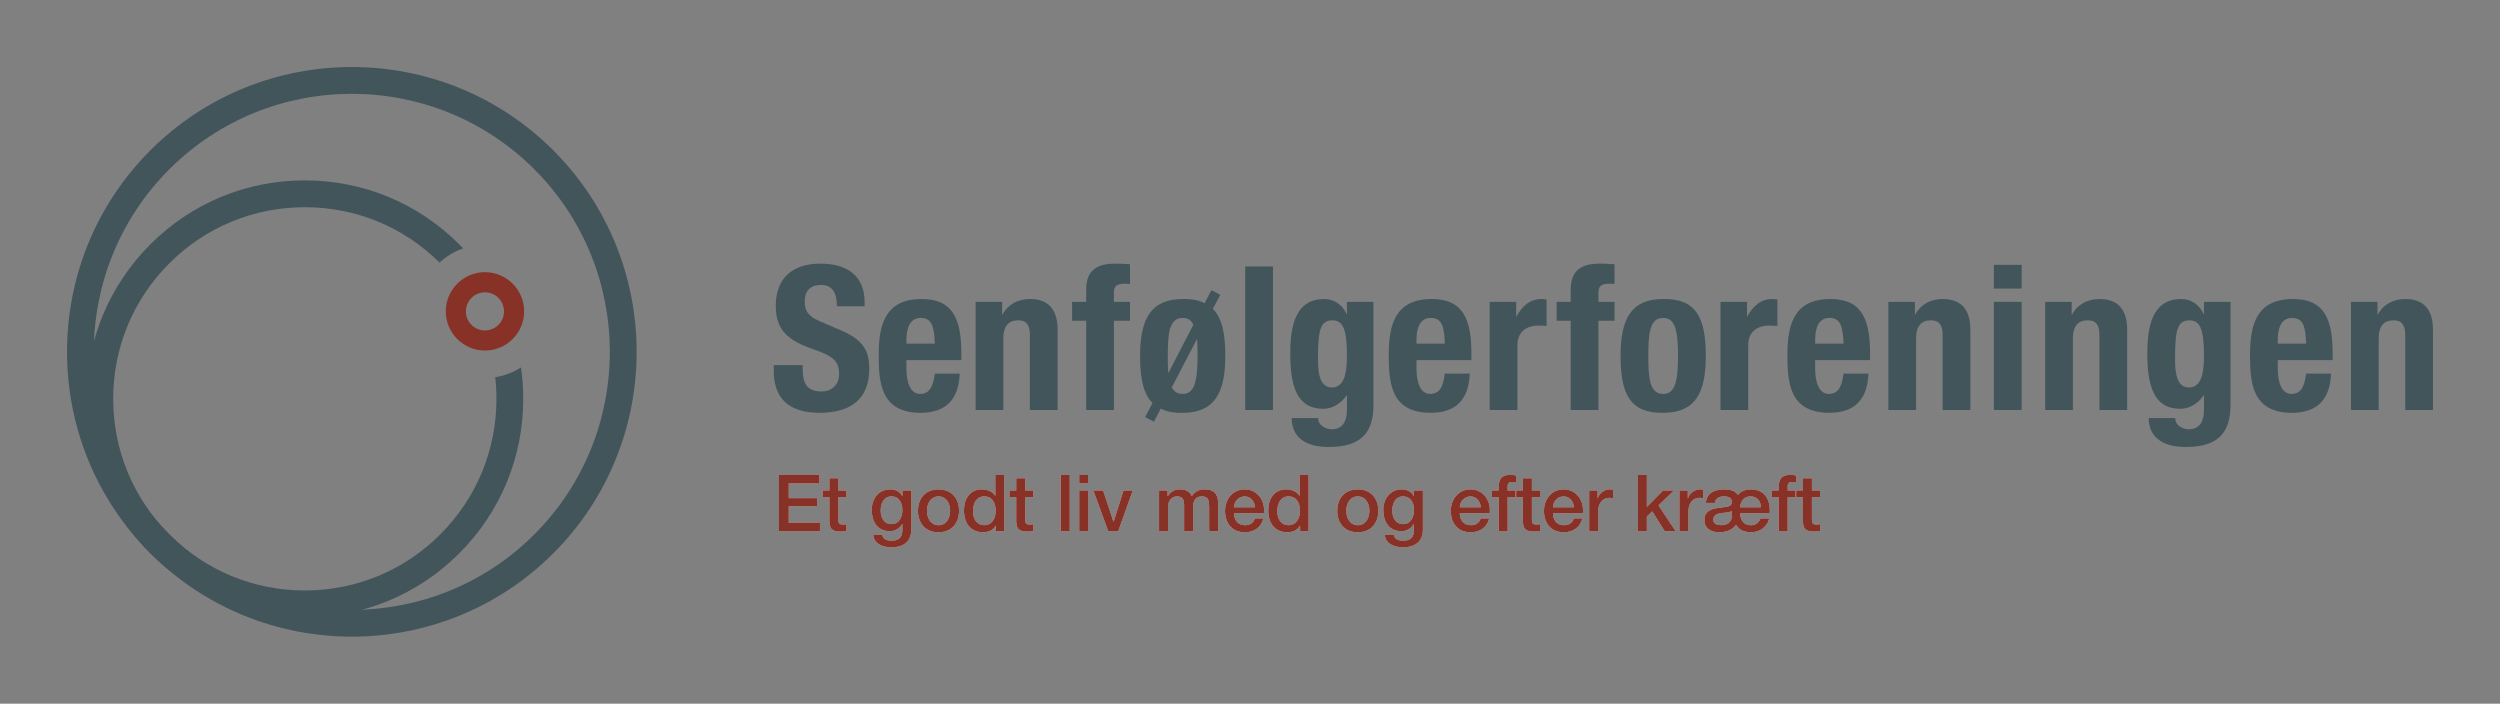 <?xml version="1.0" encoding="UTF-8"?><svg id="Layer_1" xmlns="http://www.w3.org/2000/svg" viewBox="0 0 746.1 210"><rect x="0" y="0" width="746.1" height="210" fill="#808080" stroke="none"/><defs><style>.cls-1{fill:#42555b;}.cls-1,.cls-2,.cls-3{stroke-width:0px;}.cls-2{fill:#873127;}.cls-3{fill:#fff;}</style></defs><path class="cls-1" d="m105,190c-21.78,0-43.55-8.29-60.13-24.87-33.16-33.16-33.16-87.11,0-120.26,33.16-33.16,87.11-33.16,120.26,0h0c33.16,33.16,33.16,87.11,0,120.26-16.58,16.58-38.36,24.87-60.13,24.87Zm0-162c-19.73,0-39.46,7.51-54.48,22.53-30.04,30.04-30.04,78.91,0,108.95,30.04,30.04,78.91,30.04,108.95,0,30.04-30.04,30.03-78.91,0-108.95-15.02-15.02-34.75-22.53-54.48-22.53Z"/><path class="cls-1" d="m239.56,108.98v1.26c0,4.02,1.14,6.6,5.7,6.6,2.64,0,5.16-1.68,5.16-5.28,0-3.9-1.98-5.34-7.68-7.32-7.68-2.64-11.22-5.82-11.22-12.96,0-8.34,5.1-12.6,13.26-12.6,7.68,0,13.26,3.3,13.26,11.52v1.2h-8.28c0-4.02-1.38-6.36-4.68-6.36-3.9,0-4.92,2.46-4.92,4.98s.78,4.26,4.44,5.82l6.66,2.88c6.48,2.82,8.16,6.12,8.16,11.34,0,9.06-5.52,13.14-14.88,13.14s-13.62-4.56-13.62-12.48v-1.74h8.64Z"/><path class="cls-1" d="m270.52,107.48v2.58c0,3.78,1.02,7.5,4.08,7.5,2.76,0,3.9-2.1,4.38-6.06h7.44c-.3,7.5-3.9,11.7-11.7,11.7-12,0-12.48-9.24-12.48-17.28,0-8.64,1.68-16.68,12.84-16.68,9.66,0,11.82,6.48,11.82,16.38v1.86h-16.38Zm8.46-4.92c-.18-4.92-.78-7.68-4.2-7.68s-4.26,3.42-4.26,6.42v1.26h8.46Z"/><path class="cls-1" d="m291.16,90.08h7.92v3.78h.12c1.74-3.18,4.74-4.62,8.22-4.62,5.16,0,8.22,2.82,8.22,9.18v23.94h-8.28v-22.26c0-3.24-1.08-4.5-3.54-4.5-2.82,0-4.38,1.74-4.38,5.34v21.42h-8.28v-32.28Z"/><path class="cls-1" d="m324.16,95.72h-4.2v-5.64h4.2v-3.66c0-5.82,3.3-7.74,8.64-7.74,1.5,0,2.94.06,4.44.18v5.88c-.54-.06-1.08-.06-1.62-.06-2.34,0-3.18.72-3.18,2.58v2.82h4.8v5.64h-4.8v26.64h-8.28v-26.64Z"/><path class="cls-1" d="m343.96,120.26c-2.76-2.7-3.72-7.44-3.72-14.04,0-11.04,3.24-16.98,12.72-16.98,2.7-.06,4.86.36,6.54,1.26l2.04-3.9,2.64,1.38-2.22,4.2c2.76,2.7,3.72,7.44,3.72,14.04,0,11.04-3.24,16.98-12.72,16.98-2.7.06-4.92-.36-6.54-1.26l-2.04,3.9-2.64-1.38,2.22-4.2Zm12.18-23.34c-.66-1.44-1.68-2.04-3.18-2.04-4.08,0-4.44,4.74-4.44,11.34,0,1.86,0,3.54.12,4.98h.12l7.38-14.28Zm-6.42,18.66c.6,1.26,1.62,1.98,3.24,1.98,3.36,0,4.44-3.3,4.44-11.34,0-1.92-.06-3.54-.12-4.92h-.12l-7.44,14.28Z"/><path class="cls-1" d="m371.62,79.52h8.28v42.84h-8.28v-42.84Z"/><path class="cls-1" d="m409.9,90.08v30.66c0,8.52-3.78,12.66-13.44,12.66-7.02,0-10.98-3.12-10.98-8.64h7.92c0,1.08.48,1.92,1.26,2.46.78.54,1.74.9,2.76.9,3.36,0,4.56-2.52,4.56-5.82v-4.26h-.12c-1.68,2.4-4.26,3.96-6.9,3.96-6.6,0-9.9-4.5-9.9-16.32,0-7.56,1.14-16.44,10.14-16.44,2.28,0,5.1,1.08,6.66,4.44h.12v-3.6h7.92Zm-12.42,25.56c3.48,0,4.5-3.78,4.5-9.24,0-7.86-1.02-10.8-4.32-10.8-3.66,0-4.32,2.94-4.32,11.64,0,4.44.66,8.4,4.14,8.4Z"/><path class="cls-1" d="m422.74,107.48v2.58c0,3.78,1.02,7.5,4.08,7.5,2.76,0,3.9-2.1,4.38-6.06h7.44c-.3,7.5-3.9,11.7-11.7,11.7-12,0-12.48-9.24-12.48-17.28,0-8.64,1.68-16.68,12.84-16.68,9.66,0,11.82,6.48,11.82,16.38v1.86h-16.38Zm8.46-4.92c-.18-4.92-.78-7.68-4.2-7.68s-4.26,3.42-4.26,6.42v1.26h8.46Z"/><path class="cls-1" d="m444.58,90.08h7.92v4.32h.12c1.68-3.12,4.02-5.16,7.44-5.16.48,0,1.02.06,1.5.12v7.92c-.84-.06-1.74-.12-2.58-.12-2.88,0-6.12,1.5-6.12,5.82v19.38h-8.28v-32.28Z"/><path class="cls-1" d="m468.76,95.72h-4.2v-5.64h4.2v-3.66c0-5.82,3.3-7.74,8.64-7.74,1.5,0,2.94.06,4.44.18v5.88c-.54-.06-1.08-.06-1.62-.06-2.34,0-3.18.72-3.18,2.58v2.82h4.8v5.64h-4.8v26.64h-8.28v-26.64Z"/><path class="cls-1" d="m496.36,89.24c9.96-.18,12.72,5.76,12.72,16.98s-3.24,16.98-12.72,16.98c-9.96.18-12.72-5.76-12.72-16.98s3.24-16.98,12.72-16.98Zm0,28.32c3.36,0,4.44-3.3,4.44-11.34s-1.08-11.34-4.44-11.34c-4.08,0-4.44,4.74-4.44,11.34s.36,11.34,4.44,11.34Z"/><path class="cls-1" d="m513.46,90.08h7.92v4.32h.12c1.68-3.12,4.02-5.16,7.44-5.16.48,0,1.02.06,1.5.12v7.92c-.84-.06-1.74-.12-2.58-.12-2.88,0-6.12,1.5-6.12,5.82v19.38h-8.28v-32.28Z"/><path class="cls-1" d="m541.72,107.48v2.58c0,3.78,1.02,7.5,4.08,7.5,2.76,0,3.9-2.1,4.38-6.06h7.44c-.3,7.5-3.9,11.7-11.7,11.7-12,0-12.48-9.24-12.48-17.28,0-8.64,1.68-16.68,12.84-16.68,9.66,0,11.82,6.48,11.82,16.38v1.86h-16.38Zm8.46-4.92c-.18-4.92-.78-7.68-4.2-7.68s-4.26,3.42-4.26,6.42v1.26h8.46Z"/><path class="cls-1" d="m563.56,90.08h7.92v3.78h.12c1.74-3.18,4.74-4.62,8.22-4.62,5.16,0,8.22,2.82,8.22,9.18v23.94h-8.28v-22.26c0-3.24-1.08-4.5-3.54-4.5-2.82,0-4.38,1.74-4.38,5.34v21.42h-8.28v-32.28Z"/><path class="cls-1" d="m595.06,79.04h8.28v7.08h-8.28v-7.08Zm0,11.04h8.28v32.28h-8.28v-32.28Z"/><path class="cls-1" d="m610.36,90.08h7.92v3.78h.12c1.74-3.18,4.74-4.62,8.22-4.62,5.16,0,8.22,2.82,8.22,9.18v23.94h-8.28v-22.26c0-3.24-1.08-4.5-3.54-4.5-2.82,0-4.38,1.74-4.38,5.34v21.42h-8.28v-32.28Z"/><path class="cls-1" d="m665.68,90.08v30.66c0,8.52-3.78,12.66-13.44,12.66-7.02,0-10.98-3.12-10.98-8.64h7.92c0,1.08.48,1.92,1.26,2.46.78.54,1.74.9,2.76.9,3.36,0,4.56-2.52,4.56-5.82v-4.26h-.12c-1.68,2.4-4.26,3.96-6.9,3.96-6.6,0-9.9-4.5-9.9-16.32,0-7.56,1.14-16.44,10.14-16.44,2.28,0,5.1,1.08,6.66,4.44h.12v-3.6h7.92Zm-12.42,25.56c3.48,0,4.5-3.78,4.5-9.24,0-7.86-1.02-10.8-4.32-10.8-3.66,0-4.32,2.94-4.32,11.64,0,4.44.66,8.4,4.14,8.4Z"/><path class="cls-1" d="m679.78,107.48v2.58c0,3.78,1.02,7.5,4.08,7.5,2.76,0,3.9-2.1,4.38-6.06h7.44c-.3,7.5-3.9,11.7-11.7,11.7-12,0-12.48-9.24-12.48-17.28,0-8.64,1.68-16.68,12.84-16.68,9.66,0,11.82,6.48,11.82,16.38v1.86h-16.38Zm8.46-4.92c-.18-4.92-.78-7.68-4.2-7.68s-4.26,3.42-4.26,6.42v1.26h8.46Z"/><path class="cls-1" d="m701.62,90.08h7.92v3.78h.12c1.74-3.18,4.74-4.62,8.22-4.62,5.16,0,8.22,2.82,8.22,9.18v23.94h-8.28v-22.26c0-3.24-1.08-4.5-3.54-4.5-2.82,0-4.38,1.74-4.38,5.34v21.42h-8.28v-32.28Z"/><path class="cls-1" d="m147.79,112.57c.24,2.13.37,4.28.37,6.46,0,15.28-5.95,29.64-16.75,40.44-10.8,10.8-25.17,16.75-40.44,16.75s-29.64-5.95-40.44-16.75c-10.8-10.8-16.75-25.17-16.75-40.44s5.95-29.64,16.75-40.44c10.8-10.8,25.17-16.75,40.44-16.75s29.44,5.87,40.21,16.53c2-1.87,4.39-3.32,7.03-4.24-.38-.4-.75-.81-1.15-1.2-12.31-12.31-28.69-19.1-46.1-19.1s-33.79,6.78-46.1,19.1c-12.31,12.31-19.1,28.69-19.1,46.1s6.78,33.79,19.1,46.1c12.31,12.31,28.69,19.1,46.1,19.1s33.79-6.78,46.1-19.1c12.31-12.31,19.1-28.68,19.1-46.1,0-3.17-.23-6.3-.67-9.38-2.29,1.48-4.9,2.48-7.7,2.92Z"/><path class="cls-2" d="m144.73,104.61c-6.44,0-11.69-5.24-11.69-11.69s5.24-11.69,11.69-11.69,11.69,5.24,11.69,11.69-5.24,11.69-11.69,11.69Zm0-17.37c-3.14,0-5.69,2.55-5.69,5.69s2.55,5.69,5.69,5.69,5.69-2.55,5.69-5.69-2.55-5.69-5.69-5.69Z"/><path class="cls-2" d="m232.46,141.74h12.08v2.54h-9.14v4.39h8.46v2.4h-8.46v4.91h9.31v2.54h-12.24v-16.78Z"/><path class="cls-2" d="m245.5,146.37h2.02v-3.64h2.68v3.64h2.42v2h-2.42v6.49c0,1.1.09,1.67,1.29,1.67.38,0,.75,0,1.13-.09v2.07c-.59.05-1.15.14-1.74.14-2.8,0-3.31-1.08-3.36-3.1v-7.17h-2.02v-2Z"/><path class="cls-2" d="m271.98,157.89c0,3.64-2.14,5.45-5.97,5.45-2.44,0-5.19-.94-5.43-3.78h2.68c.33,1.53,1.55,1.79,2.91,1.79,2.16,0,3.13-1.1,3.13-3.1v-1.86h-.05c-.75,1.34-2.14,2.14-3.64,2.14-3.85,0-5.45-2.91-5.45-6.39,0-3.27,2.04-6.09,5.5-6.09,1.53,0,2.91.63,3.6,2h.05v-1.67h2.68v11.51Zm-2.68-5.71c0-2.09-.94-4.02-3.27-4.02s-3.2,2.21-3.2,4.23.96,4.02,3.2,4.02c2.37,0,3.27-2.16,3.27-4.23Z"/><path class="cls-2" d="m273.96,152.44c0-3.71,2.23-6.39,6.13-6.39s6.13,2.68,6.13,6.39-2.23,6.42-6.13,6.42-6.13-2.68-6.13-6.42Zm9.59,0c0-2.09-1.06-4.28-3.45-4.28s-3.45,2.19-3.45,4.28,1.06,4.3,3.45,4.3,3.45-2.19,3.45-4.3Z"/><path class="cls-2" d="m299.73,158.52h-2.54v-1.65h-.05c-.71,1.39-2.23,1.97-3.76,1.97-3.83,0-5.69-2.84-5.69-6.49,0-4.39,2.61-6.32,5.26-6.32,1.53,0,3.22.56,4.04,1.9h.05v-6.2h2.68v16.78Zm-5.99-1.79c2.4,0,3.41-2.19,3.41-4.3,0-2.68-1.29-4.28-3.36-4.28-2.51,0-3.41,2.23-3.41,4.42s1.03,4.16,3.36,4.16Z"/><path class="cls-2" d="m301.26,146.37h2.02v-3.64h2.68v3.64h2.42v2h-2.42v6.49c0,1.1.09,1.67,1.29,1.67.38,0,.75,0,1.13-.09v2.07c-.59.05-1.15.14-1.74.14-2.8,0-3.31-1.08-3.36-3.1v-7.17h-2.02v-2Z"/><path class="cls-2" d="m316.58,141.74h2.68v16.78h-2.68v-16.78Z"/><path class="cls-2" d="m322.08,141.74h2.68v2.54h-2.68v-2.54Zm0,4.63h2.68v12.15h-2.68v-12.15Z"/><path class="cls-2" d="m326.31,146.37h2.91l3.08,9.33h.05l2.96-9.33h2.77l-4.35,12.15h-3.01l-4.42-12.15Z"/><path class="cls-2" d="m345.91,146.37h2.54v1.69h.07c.8-1.2,1.81-2.02,3.74-2.02,1.48,0,2.87.63,3.41,2.02.89-1.25,2.04-2.02,3.81-2.02,2.56,0,4.06,1.13,4.06,4.09v8.39h-2.68v-7.1c0-1.93-.12-3.27-2.21-3.27-1.81,0-2.58,1.2-2.58,3.24v7.12h-2.68v-7.8c0-1.67-.52-2.56-2.14-2.56-1.39,0-2.66,1.13-2.66,3.15v7.21h-2.68v-12.15Z"/><path class="cls-2" d="m368.28,153.14c0,1.9,1.03,3.6,3.27,3.6,1.55,0,2.49-.68,2.96-2.02h2.54c-.59,2.66-2.84,4.14-5.5,4.14-3.81,0-5.95-2.66-5.95-6.39,0-3.46,2.26-6.42,5.88-6.42,3.83,0,6.18,3.45,5.73,7.1h-8.93Zm6.25-1.76c-.09-1.69-1.25-3.22-3.05-3.22s-3.13,1.41-3.2,3.22h6.25Z"/><path class="cls-2" d="m390.54,158.52h-2.54v-1.65h-.05c-.71,1.39-2.23,1.97-3.76,1.97-3.83,0-5.69-2.84-5.69-6.49,0-4.39,2.61-6.32,5.26-6.32,1.53,0,3.22.56,4.04,1.9h.05v-6.2h2.68v16.78Zm-5.99-1.79c2.4,0,3.41-2.19,3.41-4.3,0-2.68-1.29-4.28-3.36-4.28-2.51,0-3.41,2.23-3.41,4.42s1.03,4.16,3.36,4.16Z"/><path class="cls-2" d="m399.09,152.44c0-3.71,2.23-6.39,6.13-6.39s6.13,2.68,6.13,6.39-2.23,6.42-6.13,6.42-6.13-2.68-6.13-6.42Zm9.59,0c0-2.09-1.06-4.28-3.45-4.28s-3.45,2.19-3.45,4.28,1.06,4.3,3.45,4.3,3.45-2.19,3.45-4.3Z"/><path class="cls-2" d="m424.66,157.89c0,3.64-2.14,5.45-5.97,5.45-2.44,0-5.19-.94-5.43-3.78h2.68c.33,1.53,1.55,1.79,2.91,1.79,2.16,0,3.12-1.1,3.12-3.1v-1.86h-.05c-.75,1.34-2.14,2.14-3.64,2.14-3.85,0-5.45-2.91-5.45-6.39,0-3.27,2.04-6.09,5.5-6.09,1.53,0,2.91.63,3.59,2h.05v-1.67h2.68v11.51Zm-2.68-5.71c0-2.09-.94-4.02-3.27-4.02s-3.2,2.21-3.2,4.23.96,4.02,3.2,4.02c2.37,0,3.27-2.16,3.27-4.23Z"/><path class="cls-2" d="m435.66,153.14c0,1.9,1.03,3.6,3.27,3.6,1.55,0,2.49-.68,2.96-2.02h2.54c-.59,2.66-2.84,4.14-5.5,4.14-3.81,0-5.95-2.66-5.95-6.39,0-3.46,2.26-6.42,5.88-6.42,3.83,0,6.18,3.45,5.73,7.1h-8.93Zm6.25-1.76c-.09-1.69-1.25-3.22-3.05-3.22s-3.12,1.41-3.2,3.22h6.25Z"/><path class="cls-2" d="m445.27,146.37h2v-1.01c0-3.1,1.62-3.62,3.36-3.62.85,0,1.46.05,1.88.17v2.09c-.35-.09-.71-.14-1.25-.14-.73,0-1.32.26-1.32,1.27v1.25h2.28v2h-2.28v10.15h-2.68v-10.15h-2v-2Z"/><path class="cls-2" d="m452.48,146.37h2.02v-3.64h2.68v3.64h2.42v2h-2.42v6.49c0,1.1.09,1.67,1.29,1.67.38,0,.75,0,1.13-.09v2.07c-.59.05-1.15.14-1.74.14-2.8,0-3.31-1.08-3.36-3.1v-7.17h-2.02v-2Z"/><path class="cls-2" d="m463.46,153.14c0,1.9,1.03,3.6,3.27,3.6,1.55,0,2.49-.68,2.96-2.02h2.54c-.59,2.66-2.84,4.14-5.5,4.14-3.81,0-5.95-2.66-5.95-6.39,0-3.46,2.26-6.42,5.88-6.42,3.83,0,6.18,3.45,5.73,7.1h-8.93Zm6.25-1.76c-.09-1.69-1.25-3.22-3.05-3.22s-3.12,1.41-3.2,3.22h6.25Z"/><path class="cls-2" d="m474.27,146.37h2.51v2.35h.05c.31-1.29,1.9-2.68,3.55-2.68.61,0,.78.05,1.01.07v2.58c-.38-.05-.78-.12-1.15-.12-1.83,0-3.29,1.48-3.29,4.16v5.78h-2.68v-12.15Z"/><path class="cls-2" d="m488.81,141.74h2.68v9.54l4.84-4.91h3.29l-4.65,4.46,5.1,7.68h-3.27l-3.71-5.9-1.6,1.55v4.35h-2.68v-16.78Z"/><path class="cls-2" d="m501.2,146.37h2.51v2.35h.05c.3-1.29,1.9-2.68,3.55-2.68.61,0,.78.05,1.01.07v2.58c-.38-.05-.78-.12-1.15-.12-1.83,0-3.29,1.48-3.29,4.16v5.78h-2.68v-12.15Z"/><path class="cls-2" d="m528.06,154.69c-.68,2.58-2.82,4.16-5.5,4.16-1.81,0-3.52-.59-4.46-2.23-1.06,1.57-3.01,2.23-5.05,2.23-2.42,0-4.39-1.18-4.39-3.55,0-3.03,2.42-3.52,4.68-3.78,1.93-.35,3.5-.14,3.5-1.71,0-1.39-1.29-1.65-2.37-1.65-1.5,0-2.56.61-2.68,1.93h-2.68c.19-3.12,2.84-4.04,5.45-4.04,1.53,0,3.17.23,4.11,1.64.89-1.17,2.4-1.64,3.85-1.64,4.14,0,5.9,3.05,5.64,7.1h-8.81c-.02,1.86.96,3.6,3.17,3.6,1.43,0,2.42-.78,2.87-2.04h2.68Zm-11.26-2.21c-.59.54-2,.47-3.27.68-1.17.19-2.21.61-2.21,2.02,0,1.22,1.32,1.55,2.44,1.55,1.48,0,3.03-.85,3.03-2.44v-1.81Zm8.67-1.1c.02-1.93-1.1-3.22-3.08-3.22s-2.94,1.48-3.06,3.22h6.13Z"/><path class="cls-2" d="m528.84,146.37h2v-1.01c0-3.1,1.62-3.62,3.36-3.62.85,0,1.46.05,1.88.17v2.09c-.35-.09-.71-.14-1.25-.14-.73,0-1.32.26-1.32,1.27v1.25h2.28v2h-2.28v10.15h-2.68v-10.15h-2v-2Z"/><path class="cls-2" d="m536.05,146.37h2.02v-3.64h2.68v3.64h2.42v2h-2.42v6.49c0,1.1.09,1.67,1.29,1.67.38,0,.75,0,1.13-.09v2.07c-.59.05-1.15.14-1.74.14-2.8,0-3.31-1.08-3.36-3.1v-7.17h-2.02v-2Z"/><path class="cls-3" d="m232.46,141.74h12.08v2.54h-9.14v4.39h8.46v2.4h-8.46v4.91h9.31v2.54h-12.24v-16.78Z"/><path class="cls-3" d="m245.5,146.37h2.02v-3.64h2.68v3.64h2.42v2h-2.42v6.49c0,1.1.09,1.67,1.29,1.67.38,0,.75,0,1.13-.09v2.07c-.59.05-1.15.14-1.74.14-2.8,0-3.31-1.08-3.36-3.1v-7.17h-2.02v-2Z"/><path class="cls-3" d="m271.98,157.89c0,3.64-2.14,5.45-5.97,5.45-2.44,0-5.19-.94-5.43-3.78h2.68c.33,1.53,1.55,1.79,2.91,1.79,2.16,0,3.13-1.1,3.13-3.1v-1.86h-.05c-.75,1.34-2.14,2.14-3.64,2.14-3.85,0-5.45-2.91-5.45-6.39,0-3.27,2.04-6.09,5.5-6.09,1.53,0,2.91.63,3.6,2h.05v-1.67h2.68v11.51Zm-2.68-5.71c0-2.09-.94-4.02-3.27-4.02s-3.2,2.21-3.2,4.23.96,4.02,3.2,4.02c2.37,0,3.27-2.16,3.27-4.23Z"/><path class="cls-3" d="m273.96,152.44c0-3.71,2.23-6.39,6.13-6.39s6.13,2.68,6.13,6.39-2.23,6.42-6.13,6.42-6.13-2.68-6.13-6.42Zm9.59,0c0-2.09-1.06-4.28-3.45-4.28s-3.45,2.19-3.45,4.28,1.06,4.3,3.45,4.3,3.45-2.19,3.45-4.3Z"/><path class="cls-3" d="m299.73,158.52h-2.54v-1.64h-.05c-.71,1.39-2.23,1.97-3.76,1.97-3.83,0-5.69-2.84-5.69-6.49,0-4.39,2.61-6.32,5.26-6.32,1.53,0,3.22.56,4.04,1.9h.05v-6.2h2.68v16.78Zm-5.99-1.79c2.4,0,3.41-2.19,3.41-4.3,0-2.68-1.29-4.28-3.36-4.28-2.51,0-3.41,2.23-3.41,4.42s1.03,4.16,3.36,4.16Z"/><path class="cls-3" d="m301.26,146.37h2.02v-3.64h2.68v3.64h2.42v2h-2.42v6.49c0,1.1.09,1.67,1.29,1.67.38,0,.75,0,1.13-.09v2.07c-.59.05-1.15.14-1.74.14-2.8,0-3.31-1.08-3.36-3.1v-7.17h-2.02v-2Z"/><path class="cls-3" d="m316.58,141.74h2.68v16.78h-2.68v-16.78Z"/><path class="cls-3" d="m322.08,141.74h2.68v2.54h-2.68v-2.54Zm0,4.63h2.68v12.15h-2.68v-12.15Z"/><path class="cls-3" d="m326.31,146.37h2.91l3.08,9.33h.05l2.96-9.33h2.77l-4.35,12.15h-3.01l-4.42-12.15Z"/><path class="cls-3" d="m345.91,146.37h2.54v1.69h.07c.8-1.2,1.81-2.02,3.74-2.02,1.48,0,2.87.63,3.41,2.02.89-1.25,2.04-2.02,3.81-2.02,2.56,0,4.06,1.13,4.06,4.09v8.39h-2.68v-7.1c0-1.93-.12-3.27-2.21-3.27-1.81,0-2.58,1.2-2.58,3.24v7.12h-2.68v-7.8c0-1.67-.52-2.56-2.14-2.56-1.39,0-2.66,1.13-2.66,3.15v7.21h-2.68v-12.15Z"/><path class="cls-3" d="m368.28,153.14c0,1.9,1.03,3.6,3.27,3.6,1.55,0,2.49-.68,2.96-2.02h2.54c-.59,2.66-2.84,4.14-5.5,4.14-3.81,0-5.95-2.66-5.95-6.39,0-3.45,2.26-6.42,5.88-6.42,3.83,0,6.18,3.45,5.73,7.1h-8.93Zm6.25-1.76c-.09-1.69-1.25-3.22-3.05-3.22s-3.13,1.41-3.2,3.22h6.25Z"/><path class="cls-3" d="m390.54,158.52h-2.54v-1.64h-.05c-.71,1.39-2.23,1.97-3.76,1.97-3.83,0-5.69-2.84-5.69-6.49,0-4.39,2.61-6.32,5.26-6.32,1.53,0,3.22.56,4.04,1.9h.05v-6.2h2.68v16.78Zm-5.99-1.79c2.4,0,3.41-2.19,3.41-4.3,0-2.68-1.29-4.28-3.36-4.28-2.51,0-3.41,2.23-3.41,4.42s1.03,4.16,3.36,4.16Z"/><path class="cls-3" d="m399.09,152.44c0-3.71,2.23-6.39,6.13-6.39s6.13,2.68,6.13,6.39-2.23,6.42-6.13,6.42-6.13-2.68-6.13-6.42Zm9.59,0c0-2.09-1.06-4.28-3.45-4.28s-3.45,2.19-3.45,4.28,1.06,4.3,3.45,4.3,3.45-2.19,3.45-4.3Z"/><path class="cls-3" d="m424.66,157.89c0,3.64-2.14,5.45-5.97,5.45-2.44,0-5.19-.94-5.43-3.78h2.68c.33,1.53,1.55,1.79,2.91,1.79,2.16,0,3.12-1.1,3.12-3.1v-1.86h-.05c-.75,1.34-2.14,2.14-3.64,2.14-3.85,0-5.45-2.91-5.45-6.39,0-3.27,2.04-6.09,5.5-6.09,1.53,0,2.91.63,3.59,2h.05v-1.67h2.68v11.51Zm-2.68-5.71c0-2.09-.94-4.02-3.27-4.02s-3.2,2.21-3.2,4.23.96,4.02,3.2,4.02c2.37,0,3.27-2.16,3.27-4.23Z"/><path class="cls-3" d="m435.66,153.14c0,1.9,1.03,3.6,3.27,3.6,1.55,0,2.49-.68,2.96-2.02h2.54c-.59,2.66-2.84,4.14-5.5,4.14-3.81,0-5.95-2.66-5.95-6.39,0-3.45,2.26-6.42,5.88-6.42,3.83,0,6.18,3.45,5.73,7.1h-8.93Zm6.25-1.76c-.09-1.69-1.25-3.22-3.05-3.22s-3.12,1.41-3.2,3.22h6.25Z"/><path class="cls-3" d="m445.27,146.37h2v-1.01c0-3.1,1.62-3.62,3.36-3.62.85,0,1.46.05,1.88.16v2.09c-.35-.09-.71-.14-1.25-.14-.73,0-1.32.26-1.32,1.27v1.25h2.28v2h-2.28v10.15h-2.68v-10.15h-2v-2Z"/><path class="cls-3" d="m452.48,146.37h2.02v-3.64h2.68v3.64h2.42v2h-2.42v6.49c0,1.1.09,1.67,1.29,1.67.38,0,.75,0,1.13-.09v2.07c-.59.05-1.15.14-1.74.14-2.8,0-3.31-1.08-3.36-3.1v-7.17h-2.02v-2Z"/><path class="cls-3" d="m463.46,153.14c0,1.9,1.03,3.6,3.27,3.6,1.55,0,2.49-.68,2.96-2.02h2.54c-.59,2.66-2.84,4.14-5.5,4.14-3.81,0-5.95-2.66-5.95-6.39,0-3.45,2.26-6.42,5.88-6.42,3.83,0,6.18,3.45,5.73,7.1h-8.93Zm6.25-1.76c-.09-1.69-1.25-3.22-3.05-3.22s-3.12,1.41-3.2,3.22h6.25Z"/><path class="cls-3" d="m474.27,146.37h2.51v2.35h.05c.31-1.29,1.9-2.68,3.55-2.68.61,0,.78.05,1.01.07v2.58c-.38-.05-.78-.12-1.15-.12-1.83,0-3.29,1.48-3.29,4.16v5.78h-2.68v-12.15Z"/><path class="cls-3" d="m488.81,141.74h2.68v9.54l4.84-4.91h3.29l-4.65,4.46,5.1,7.68h-3.27l-3.71-5.9-1.6,1.55v4.35h-2.68v-16.78Z"/><path class="cls-3" d="m501.2,146.37h2.51v2.35h.05c.3-1.29,1.9-2.68,3.55-2.68.61,0,.78.05,1.01.07v2.58c-.38-.05-.78-.12-1.15-.12-1.83,0-3.29,1.48-3.29,4.16v5.78h-2.68v-12.15Z"/><path class="cls-3" d="m528.06,154.69c-.68,2.58-2.82,4.16-5.5,4.16-1.81,0-3.52-.59-4.46-2.23-1.06,1.57-3.01,2.23-5.05,2.23-2.42,0-4.39-1.17-4.39-3.55,0-3.03,2.42-3.53,4.68-3.78,1.93-.35,3.5-.14,3.5-1.72,0-1.39-1.29-1.64-2.37-1.64-1.5,0-2.56.61-2.68,1.93h-2.68c.19-3.12,2.84-4.04,5.45-4.04,1.53,0,3.17.24,4.11,1.64.89-1.17,2.4-1.64,3.85-1.64,4.14,0,5.9,3.05,5.64,7.1h-8.81c-.02,1.86.96,3.6,3.17,3.6,1.43,0,2.42-.78,2.87-2.04h2.68Zm-11.26-2.21c-.59.54-2,.47-3.27.68-1.17.19-2.21.61-2.21,2.02,0,1.22,1.32,1.55,2.44,1.55,1.48,0,3.03-.85,3.03-2.44v-1.81Zm8.67-1.1c.02-1.93-1.1-3.22-3.08-3.22s-2.94,1.48-3.06,3.22h6.13Z"/><path class="cls-3" d="m528.84,146.37h2v-1.01c0-3.1,1.62-3.62,3.36-3.62.85,0,1.46.05,1.88.16v2.09c-.35-.09-.71-.14-1.25-.14-.73,0-1.32.26-1.32,1.27v1.25h2.28v2h-2.28v10.15h-2.68v-10.15h-2v-2Z"/><path class="cls-3" d="m536.05,146.37h2.02v-3.64h2.68v3.64h2.42v2h-2.42v6.49c0,1.1.09,1.67,1.29,1.67.38,0,.75,0,1.13-.09v2.07c-.59.05-1.15.14-1.74.14-2.8,0-3.31-1.08-3.36-3.1v-7.17h-2.02v-2Z"/><path class="cls-2" d="m232.46,141.74h12.08v2.54h-9.14v4.39h8.46v2.4h-8.46v4.91h9.31v2.54h-12.24v-16.78Z"/><path class="cls-2" d="m245.5,146.37h2.02v-3.64h2.68v3.64h2.42v2h-2.42v6.49c0,1.1.09,1.67,1.29,1.67.38,0,.75,0,1.13-.09v2.07c-.59.05-1.15.14-1.74.14-2.8,0-3.31-1.08-3.36-3.1v-7.17h-2.02v-2Z"/><path class="cls-2" d="m271.98,157.89c0,3.64-2.14,5.45-5.97,5.45-2.44,0-5.19-.94-5.43-3.78h2.68c.33,1.53,1.55,1.79,2.91,1.79,2.16,0,3.13-1.1,3.13-3.1v-1.86h-.05c-.75,1.34-2.14,2.14-3.64,2.14-3.85,0-5.45-2.91-5.45-6.39,0-3.27,2.04-6.09,5.5-6.09,1.53,0,2.91.63,3.6,2h.05v-1.67h2.68v11.51Zm-2.68-5.71c0-2.09-.94-4.02-3.27-4.02s-3.2,2.21-3.2,4.23.96,4.02,3.2,4.02c2.37,0,3.27-2.16,3.27-4.23Z"/><path class="cls-2" d="m273.96,152.44c0-3.71,2.23-6.39,6.13-6.39s6.13,2.68,6.13,6.39-2.23,6.42-6.13,6.42-6.13-2.68-6.13-6.42Zm9.59,0c0-2.09-1.06-4.28-3.45-4.28s-3.45,2.19-3.45,4.28,1.06,4.3,3.45,4.3,3.45-2.19,3.45-4.3Z"/><path class="cls-2" d="m299.73,158.52h-2.54v-1.64h-.05c-.71,1.39-2.23,1.97-3.76,1.97-3.83,0-5.69-2.84-5.69-6.49,0-4.39,2.61-6.32,5.26-6.32,1.53,0,3.22.56,4.04,1.9h.05v-6.2h2.68v16.78Zm-5.99-1.79c2.4,0,3.41-2.19,3.41-4.3,0-2.68-1.29-4.28-3.36-4.28-2.51,0-3.41,2.23-3.41,4.42s1.03,4.16,3.36,4.16Z"/><path class="cls-2" d="m301.26,146.37h2.02v-3.64h2.68v3.64h2.42v2h-2.42v6.49c0,1.1.09,1.67,1.29,1.67.38,0,.75,0,1.13-.09v2.07c-.59.05-1.15.14-1.74.14-2.8,0-3.31-1.08-3.36-3.1v-7.17h-2.02v-2Z"/><path class="cls-2" d="m316.58,141.74h2.68v16.78h-2.68v-16.78Z"/><path class="cls-2" d="m322.08,141.74h2.68v2.54h-2.68v-2.54Zm0,4.63h2.68v12.15h-2.68v-12.15Z"/><path class="cls-2" d="m326.31,146.37h2.91l3.08,9.33h.05l2.96-9.33h2.77l-4.35,12.15h-3.01l-4.42-12.15Z"/><path class="cls-2" d="m345.91,146.37h2.54v1.69h.07c.8-1.2,1.81-2.02,3.74-2.02,1.48,0,2.87.63,3.41,2.02.89-1.25,2.04-2.02,3.81-2.02,2.56,0,4.06,1.13,4.06,4.09v8.39h-2.68v-7.1c0-1.93-.12-3.27-2.21-3.27-1.81,0-2.58,1.2-2.58,3.24v7.12h-2.68v-7.8c0-1.67-.52-2.56-2.14-2.56-1.39,0-2.66,1.13-2.66,3.15v7.21h-2.68v-12.15Z"/><path class="cls-2" d="m368.28,153.14c0,1.9,1.03,3.6,3.27,3.6,1.55,0,2.49-.68,2.96-2.02h2.54c-.59,2.66-2.84,4.14-5.5,4.14-3.81,0-5.95-2.66-5.95-6.39,0-3.45,2.26-6.42,5.88-6.42,3.83,0,6.18,3.45,5.73,7.1h-8.93Zm6.25-1.76c-.09-1.69-1.25-3.22-3.05-3.22s-3.13,1.41-3.2,3.22h6.25Z"/><path class="cls-2" d="m390.54,158.52h-2.54v-1.64h-.05c-.71,1.39-2.23,1.97-3.76,1.97-3.83,0-5.69-2.84-5.69-6.49,0-4.39,2.61-6.32,5.26-6.32,1.53,0,3.22.56,4.04,1.9h.05v-6.2h2.68v16.78Zm-5.99-1.79c2.4,0,3.41-2.19,3.41-4.3,0-2.68-1.29-4.28-3.36-4.28-2.51,0-3.41,2.23-3.41,4.42s1.03,4.16,3.36,4.16Z"/><path class="cls-2" d="m399.09,152.44c0-3.71,2.23-6.39,6.13-6.39s6.13,2.68,6.13,6.39-2.23,6.42-6.13,6.42-6.13-2.68-6.13-6.42Zm9.59,0c0-2.09-1.06-4.28-3.45-4.28s-3.45,2.19-3.45,4.28,1.06,4.3,3.45,4.3,3.45-2.19,3.45-4.3Z"/><path class="cls-2" d="m424.66,157.89c0,3.64-2.14,5.45-5.97,5.45-2.44,0-5.19-.94-5.43-3.78h2.68c.33,1.53,1.55,1.79,2.91,1.79,2.16,0,3.12-1.1,3.12-3.1v-1.86h-.05c-.75,1.34-2.14,2.14-3.64,2.14-3.85,0-5.45-2.91-5.45-6.39,0-3.27,2.04-6.09,5.5-6.09,1.53,0,2.91.63,3.59,2h.05v-1.67h2.68v11.51Zm-2.68-5.71c0-2.09-.94-4.02-3.27-4.02s-3.2,2.21-3.2,4.23.96,4.02,3.2,4.02c2.37,0,3.27-2.16,3.27-4.23Z"/><path class="cls-2" d="m435.66,153.14c0,1.9,1.03,3.6,3.27,3.6,1.55,0,2.49-.68,2.96-2.02h2.54c-.59,2.66-2.84,4.14-5.5,4.14-3.81,0-5.95-2.66-5.95-6.39,0-3.45,2.26-6.42,5.88-6.42,3.83,0,6.18,3.45,5.73,7.1h-8.93Zm6.25-1.76c-.09-1.69-1.25-3.22-3.05-3.22s-3.12,1.41-3.2,3.22h6.25Z"/><path class="cls-2" d="m445.27,146.37h2v-1.01c0-3.1,1.62-3.62,3.36-3.62.85,0,1.46.05,1.88.16v2.09c-.35-.09-.71-.14-1.25-.14-.73,0-1.32.26-1.32,1.27v1.25h2.28v2h-2.28v10.15h-2.68v-10.15h-2v-2Z"/><path class="cls-2" d="m452.48,146.37h2.02v-3.64h2.68v3.64h2.42v2h-2.42v6.49c0,1.1.09,1.67,1.29,1.67.38,0,.75,0,1.13-.09v2.07c-.59.05-1.15.14-1.74.14-2.8,0-3.31-1.08-3.36-3.1v-7.17h-2.02v-2Z"/><path class="cls-2" d="m463.46,153.14c0,1.9,1.03,3.6,3.27,3.6,1.55,0,2.49-.68,2.96-2.02h2.54c-.59,2.66-2.84,4.14-5.5,4.14-3.81,0-5.95-2.66-5.95-6.39,0-3.45,2.26-6.42,5.88-6.42,3.83,0,6.18,3.45,5.73,7.1h-8.93Zm6.25-1.76c-.09-1.69-1.25-3.22-3.05-3.22s-3.12,1.41-3.2,3.22h6.25Z"/><path class="cls-2" d="m474.27,146.37h2.51v2.35h.05c.31-1.29,1.9-2.68,3.55-2.68.61,0,.78.05,1.01.07v2.58c-.38-.05-.78-.12-1.15-.12-1.83,0-3.29,1.48-3.29,4.16v5.78h-2.68v-12.15Z"/><path class="cls-2" d="m488.81,141.74h2.68v9.54l4.84-4.91h3.29l-4.65,4.46,5.1,7.68h-3.27l-3.71-5.9-1.6,1.55v4.35h-2.68v-16.78Z"/><path class="cls-2" d="m501.2,146.37h2.51v2.35h.05c.3-1.29,1.9-2.68,3.55-2.68.61,0,.78.05,1.01.07v2.58c-.38-.05-.78-.12-1.15-.12-1.83,0-3.29,1.48-3.29,4.16v5.78h-2.68v-12.15Z"/><path class="cls-2" d="m528.06,154.69c-.68,2.58-2.82,4.16-5.5,4.16-1.81,0-3.52-.59-4.46-2.23-1.06,1.57-3.01,2.23-5.05,2.23-2.42,0-4.39-1.17-4.39-3.55,0-3.03,2.42-3.53,4.68-3.78,1.93-.35,3.5-.14,3.5-1.72,0-1.39-1.29-1.64-2.37-1.64-1.5,0-2.56.61-2.68,1.93h-2.68c.19-3.12,2.84-4.04,5.45-4.04,1.53,0,3.17.24,4.11,1.64.89-1.17,2.4-1.64,3.85-1.64,4.14,0,5.9,3.05,5.64,7.1h-8.81c-.02,1.86.96,3.6,3.17,3.6,1.43,0,2.42-.78,2.87-2.04h2.68Zm-11.26-2.21c-.59.54-2,.47-3.27.68-1.17.19-2.21.61-2.21,2.02,0,1.22,1.32,1.55,2.44,1.55,1.48,0,3.03-.85,3.03-2.44v-1.81Zm8.67-1.1c.02-1.93-1.1-3.22-3.08-3.22s-2.94,1.48-3.06,3.22h6.13Z"/><path class="cls-2" d="m528.84,146.37h2v-1.01c0-3.1,1.62-3.62,3.36-3.62.85,0,1.46.05,1.88.16v2.09c-.35-.09-.71-.14-1.25-.14-.73,0-1.32.26-1.32,1.27v1.25h2.28v2h-2.28v10.15h-2.68v-10.15h-2v-2Z"/><path class="cls-2" d="m536.05,146.37h2.02v-3.64h2.68v3.64h2.42v2h-2.42v6.49c0,1.1.09,1.67,1.29,1.67.38,0,.75,0,1.13-.09v2.07c-.59.05-1.15.14-1.74.14-2.8,0-3.31-1.08-3.36-3.1v-7.17h-2.02v-2Z"/></svg>
